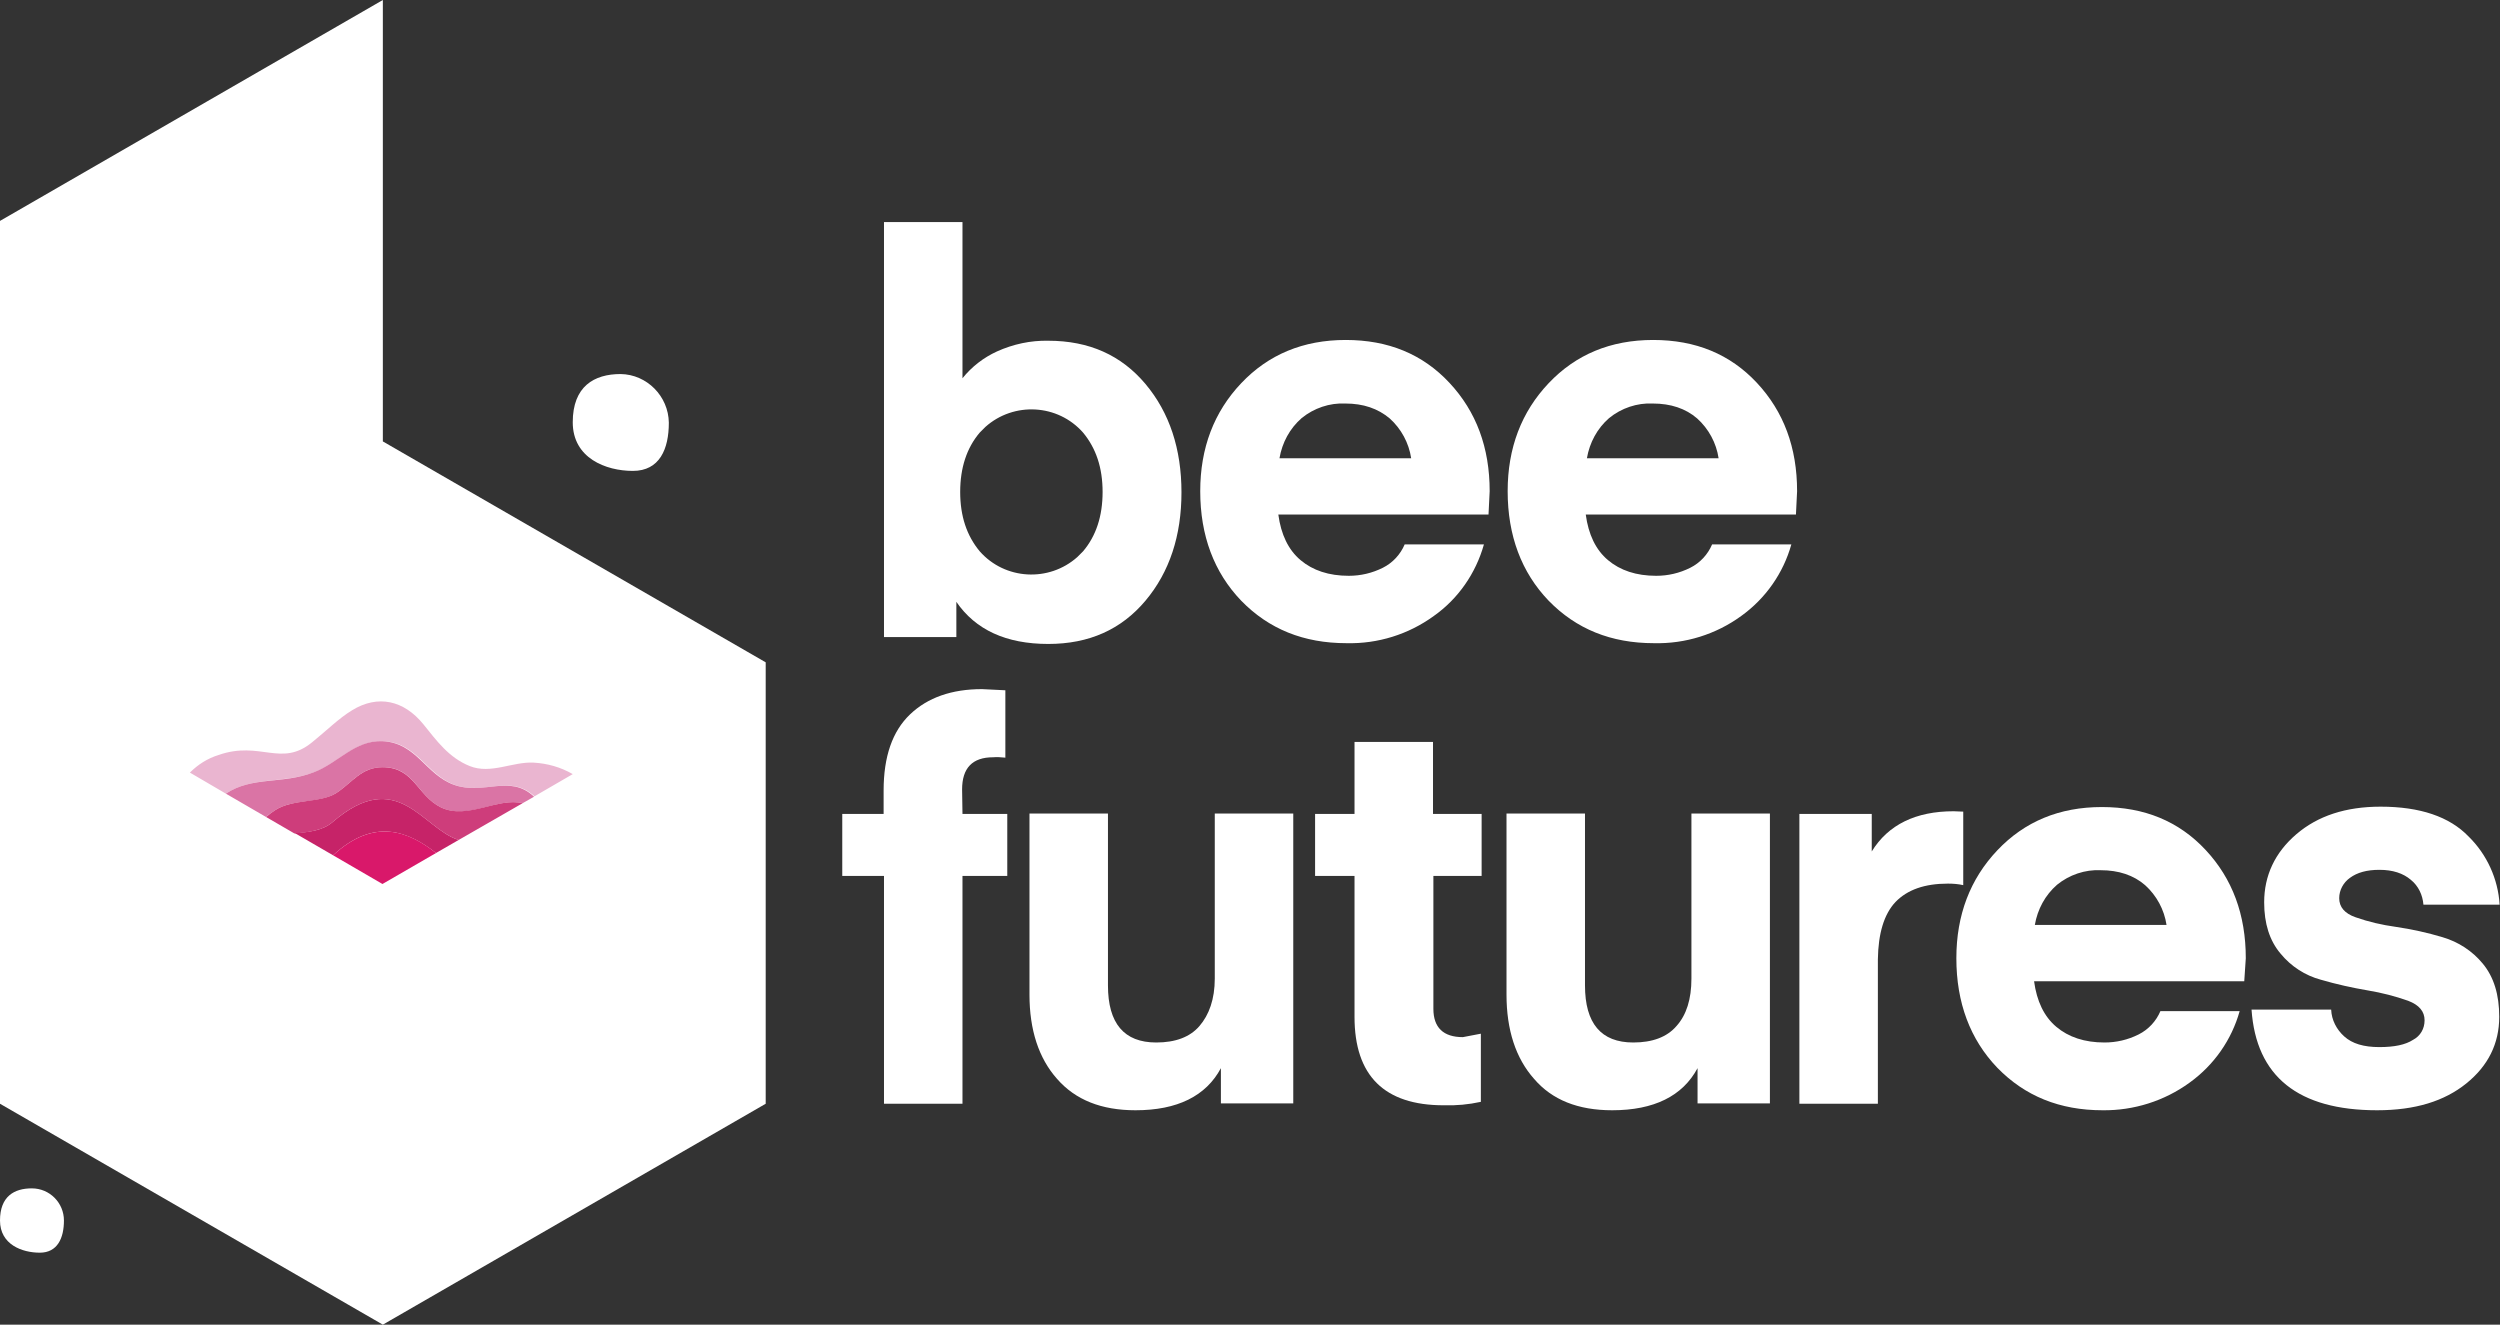 <svg xmlns="http://www.w3.org/2000/svg" xmlns:xlink="http://www.w3.org/1999/xlink" id="Layer_1" x="0px" y="0px" viewBox="0 0 653 346" style="enable-background:new 0 0 653 346;" xml:space="preserve"><rect x="0" y="0" width="653" height="346" fill="#333333" stroke="none"/><style type="text/css">	.st0{clip-path:url(#SVGID_2_);}	.st1{fill:#FFFFFF;}	.st2{fill-rule:evenodd;clip-rule:evenodd;fill:#FFFFFF;}	.st3{fill:#EAB5D0;}	.st4{fill:#DA74A5;}	.st5{fill:#CE3D7B;}	.st6{fill:#C62368;}	.st7{fill:#D9186A;}</style><title>logo_full_white</title><g>	<defs>		<rect id="SVGID_1_" x="-268.8" y="-247.9" width="1190.6" height="841.9"></rect>	</defs>	<clipPath id="SVGID_2_">		<use xlink:href="#SVGID_1_" style="overflow:visible;"></use>	</clipPath>	<g class="st0">		<path class="st1" d="M251.4,98.8c2.4-3,5.5-5.4,9-7c4.2-1.9,8.8-2.9,13.4-2.8c10.7,0,19.1,3.8,25.4,11.3c6.3,7.5,9.4,17,9.4,28.3   c0,11.3-3.1,20.8-9.4,28.3c-6.3,7.5-14.7,11.3-25.4,11.3c-11,0-19-3.7-24-11v9.2h-18.9V58h20.5V98.8z M255.9,113   c-3.4,4-5.1,9.2-5.1,15.5c0,6.3,1.7,11.4,5.1,15.5c6.6,7.5,18.1,8.1,25.5,1.5c0.5-0.5,1-1,1.5-1.5c3.4-4,5.1-9.2,5.1-15.5   c0-6.3-1.7-11.4-5.1-15.5c-6.6-7.5-18.1-8.1-25.5-1.5C256.9,112,256.4,112.5,255.9,113"></path>		<path class="st1" d="M388.8,134.4h-54.9c0.7,5.2,2.6,9.2,5.8,11.9c3.2,2.7,7.4,4.1,12.6,4.1c3.1,0,6.1-0.7,8.9-2.1   c2.6-1.3,4.6-3.5,5.7-6.1h20.7c-2.1,7.5-6.7,14.2-13.1,18.7c-6.6,4.8-14.6,7.3-22.8,7.1c-11.2,0-20.3-3.7-27.5-11.1   c-7.1-7.4-10.7-17-10.7-28.6c0-11.3,3.6-20.7,10.7-28.2c7.1-7.5,16.2-11.3,27.3-11.3c11.1,0,20.1,3.7,27.1,11.2   s10.5,16.9,10.5,28.3L388.8,134.4z M351.4,105.4c-4.1-0.2-8.2,1.2-11.4,3.8c-3.1,2.7-5.1,6.4-5.8,10.5h34.4   c-0.6-4-2.6-7.7-5.6-10.4C359.9,106.7,356.1,105.4,351.4,105.4"></path>		<path class="st1" d="M469.1,134.4h-54.9c0.7,5.2,2.6,9.2,5.8,11.9c3.2,2.7,7.4,4.1,12.6,4.1c3.1,0,6.1-0.7,8.9-2.1   c2.6-1.3,4.6-3.5,5.7-6.1h20.7c-2.1,7.5-6.7,14.1-13.1,18.7c-6.6,4.8-14.6,7.3-22.8,7.1c-11.2,0-20.3-3.7-27.5-11.1   c-7.1-7.4-10.7-17-10.7-28.6c0-11.3,3.6-20.7,10.7-28.2c7.1-7.5,16.2-11.3,27.3-11.3c11.1,0,20.1,3.7,27.1,11.2   c7,7.5,10.5,16.9,10.5,28.3L469.1,134.4z M431.7,105.4c-4.1-0.2-8.2,1.2-11.4,3.8c-3.1,2.7-5.1,6.4-5.8,10.5h34.4   c-0.6-4-2.6-7.7-5.6-10.4C440.3,106.7,436.4,105.4,431.7,105.4"></path>		<path class="st1" d="M251.4,212.6h11.7v16.2h-11.7v59.5h-20.5v-59.5H220v-16.2h10.8v-6.1c0-8.9,2.3-15.5,6.9-19.9   s10.9-6.6,18.8-6.6l6.1,0.3v17.6c-1.1-0.1-2.1-0.2-3.2-0.1c-5.4,0-8.1,2.8-8.1,8.4L251.4,212.6z"></path>		<path class="st1" d="M317.3,255.6v-43.1h20.5v75.7h-18.9V279c-3.9,7.3-11.4,11-22.3,11c-8.9,0-15.7-2.7-20.5-8.2   c-4.8-5.4-7.2-12.8-7.2-22v-47.3h20.5v44.9c0,9.9,4.2,14.9,12.6,14.9c5,0,8.8-1.4,11.3-4.3S317.3,261,317.3,255.6"></path>		<path class="st1" d="M386.8,270v17.8c-3.2,0.7-6.4,1-9.7,0.9c-15.5,0-23.3-7.7-23.3-23.1v-36.8h-10.3v-16.2h10.3v-18.8h20.5v18.8   H387v16.2h-12.6v34.7c0,4.9,2.6,7.4,7.7,7.4L386.8,270z"></path>		<path class="st1" d="M441.8,255.6v-43.1h20.5v75.7h-18.9V279c-3.9,7.3-11.4,11-22.3,11c-8.9,0-15.7-2.7-20.4-8.2   c-4.8-5.4-7.2-12.8-7.2-22v-47.3H414v44.9c0,9.9,4.2,14.9,12.6,14.9c5,0,8.8-1.4,11.3-4.3C440.5,265.1,441.8,261,441.8,255.6"></path>		<path class="st1" d="M512.8,212v19.2c-1.3-0.3-2.7-0.4-4-0.4c-6.1,0-10.6,1.6-13.7,4.8c-3,3.2-4.5,8.2-4.6,15v37.7H470v-75.7h18.9   v9.8c4.3-7,11.5-10.5,21.4-10.5L512.8,212z"></path>		<path class="st1" d="M586.2,256.3h-54.9c0.7,5.2,2.6,9.2,5.8,11.9c3.2,2.7,7.4,4.1,12.6,4.1c3.1,0,6.1-0.7,8.9-2.1   c2.6-1.3,4.6-3.5,5.7-6.1h20.7c-2.1,7.5-6.7,14.1-13.1,18.7c-6.6,4.8-14.6,7.3-22.7,7.2c-11.2,0-20.3-3.7-27.5-11.1   c-7.1-7.4-10.7-17-10.7-28.6c0-11.3,3.6-20.7,10.7-28.2c7.1-7.5,16.2-11.3,27.3-11.3s20.1,3.7,27.1,11.2   c7,7.5,10.5,16.9,10.5,28.3L586.2,256.3z M548.7,227.3c-4.1-0.2-8.2,1.2-11.4,3.8c-3.1,2.7-5.1,6.4-5.8,10.5h34.4   c-0.6-4-2.6-7.7-5.6-10.4C557.3,228.6,553.4,227.3,548.7,227.3"></path>		<path class="st1" d="M620.9,290c-20.6,0-31.6-8.8-32.8-26.3h20.8c0.1,2.7,1.4,5.2,3.4,7c2.1,1.9,5.1,2.8,9.2,2.8   c3.9,0,6.8-0.6,8.8-1.9c1.9-1,3-2.9,3-5.1c0-2.3-1.4-4-4.3-5.1c-3.4-1.2-6.9-2.1-10.5-2.7c-4.1-0.7-8.2-1.6-12.3-2.8   c-4.1-1.1-7.8-3.5-10.5-6.8c-2.9-3.4-4.3-7.9-4.3-13.4c0-7,2.8-13,8.4-17.8s12.9-7.2,22-7.2c10.3,0,18,2.6,23,7.8   c4.8,4.7,7.7,11.1,8.1,17.8H633c-0.2-2.5-1.3-4.9-3.3-6.5c-2-1.7-4.7-2.6-8.2-2.6c-3.3,0-5.8,0.7-7.7,2.1   c-1.7,1.2-2.8,3.2-2.8,5.3c0,2.3,1.4,4,4.3,5c3.4,1.2,6.9,2,10.5,2.5c4.1,0.6,8.2,1.5,12.2,2.7c4.1,1.2,7.8,3.6,10.5,6.9   c2.9,3.5,4.3,8.1,4.3,13.9c0,7-2.9,12.8-8.6,17.4S630.9,290,620.9,290"></path>		<path class="st2" d="M8.3,310.4c-4.6,0-8.3,2.1-8.3,8.4s5.8,8.4,10.4,8.4s6.3-3.8,6.3-8.4C16.7,314.2,13,310.4,8.3,310.4   C8.3,310.4,8.3,310.4,8.3,310.4"></path>		<path class="st2" d="M162.1,97.7c-6.9,0-12.5,3.2-12.5,12.6s8.7,12.7,15.7,12.7s9.4-5.7,9.4-12.6C174.6,103.5,169,97.8,162.1,97.7   C162.1,97.8,162.1,97.8,162.1,97.7"></path>		<polygon class="st2" points="100,115.3 100,0 0,57.7 0,288.3 100,346 200,288.3 200,173 200,173   "></polygon>		<path class="st3" d="M82.1,201.7c6.2-2.4,10.7-8.3,17.9-8.1c8.9,0.3,11.2,8.6,18.7,11.4c7.8,2.8,14.5-2.9,20.9,3l10-5.8   c-3.1-1.8-6.6-2.8-10.2-3c-5.5-0.3-11.2,3.1-16.7,0.9s-8.7-6.7-12.1-10.9c-5.1-6.3-11.9-7.8-18.6-3.7c-3.5,2.1-7,5.6-10.5,8.4   c-8.1,6.6-13.5-0.5-24.4,3.3c-2.9,0.9-5.4,2.5-7.5,4.6l9.4,5.5C66,202.7,73.9,204.8,82.1,201.7"></path>		<path class="st4" d="M118.6,205c-7.5-2.7-9.8-11-18.7-11.4c-7.2-0.3-11.6,5.7-17.9,8.1c-8.2,3.2-16.1,1-23,5.6l10.5,6.1   c0.7-0.7,1.5-1.2,2.4-1.8c4.6-3,11.8-1.7,16-4.5s6.5-6.7,12-6.7c8.3-0.1,9,7.4,15.3,10.5c7,3.4,14.8-2.7,21.3-1.1l3-1.7   C133.2,202.1,126.4,207.8,118.6,205"></path>		<path class="st5" d="M86.9,214.7c17-14.6,23.4,1.7,32.9,4.7l16.7-9.6c-6.5-1.6-14.4,4.4-21.3,1.1c-6.3-3.1-7-10.5-15.3-10.5   c-5.5,0-7.9,4-12,6.7s-11.4,1.5-16,4.5c-0.8,0.5-1.6,1.1-2.4,1.8l7.4,4.3C80.7,217.4,84.4,216.9,86.9,214.7"></path>		<path class="st6" d="M86.9,214.7c-2.5,2.2-6.2,2.7-9.9,2.9l10,5.8c10.8-10,19.7-6.2,26.9-0.6l5.9-3.4   C110.3,216.4,103.9,200.1,86.9,214.7"></path>		<path class="st7" d="M87,223.4l12.9,7.5l14-8.1C106.8,217.2,97.8,213.4,87,223.4"></path>	</g></g></svg>